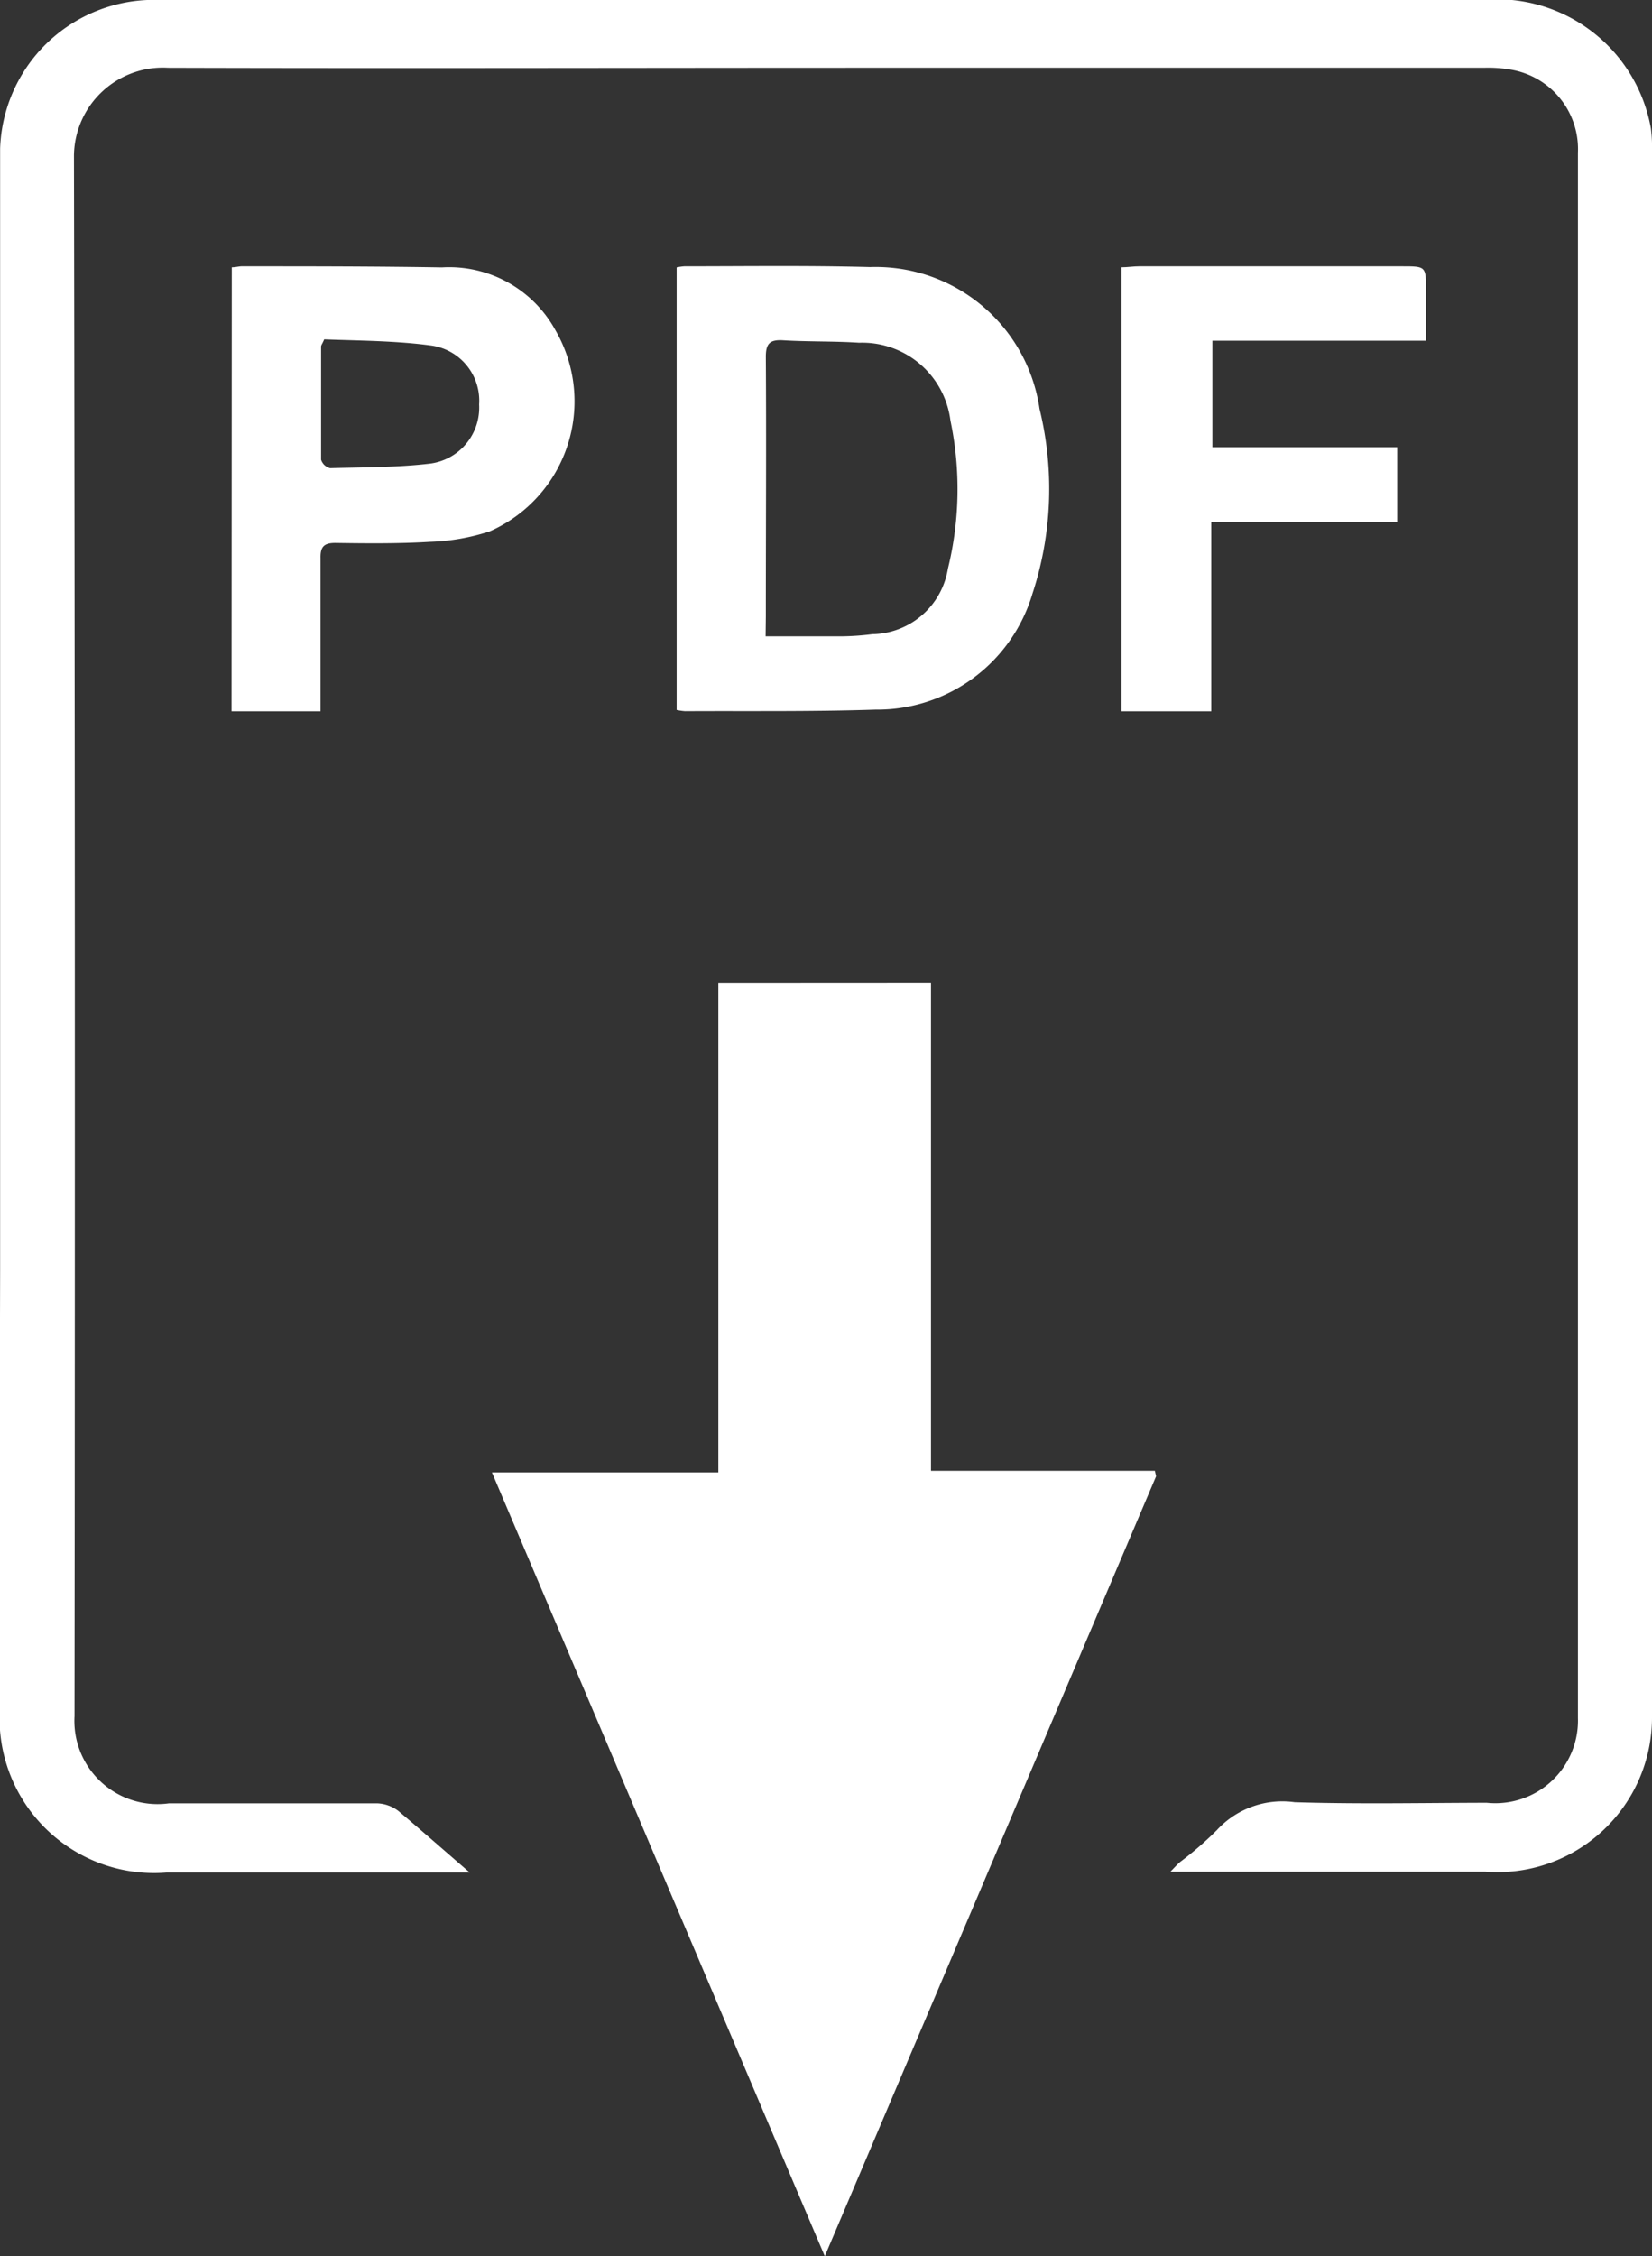<svg xmlns="http://www.w3.org/2000/svg" xmlns:xlink="http://www.w3.org/1999/xlink" width="14.854" height="20.275" viewBox="0 0 14.854 20.275">
  <rect x="0" y="0" width="14.854" height="20.275" fill="#333333" stroke="none"/>
  <defs>
    <style>
      .cls-1 {
        fill: none;
      }

      .cls-2 {
        clip-path: url(#clip-path);
      }

      .cls-3 {
        fill: #fff;
      }
    </style>
    <clipPath id="clip-path">
      <rect class="cls-1" width="14.854" height="20.275"/>
    </clipPath>
  </defs>
  <g id="Descarga_PDF" data-name="Descarga PDF" class="cls-2" transform="translate(0 0)">
    <g id="Grupo_6287" data-name="Grupo 6287">
      <path id="Trazado_17869" data-name="Trazado 17869" class="cls-3" d="M1260.2-200.26h-2.728a1.39,1.39,0,0,1-1.5-1.392q0-2.007.005-4.015,0-1.834,0-3.668,0-2.485,0-4.971,0-.723,0-1.445a1.383,1.383,0,0,1,1.44-1.336c1.706,0,3.412,0,5.118,0q3.415,0,6.831-.005a1.407,1.407,0,0,1,1.454,1.159,1.3,1.3,0,0,1,.01.2q0,3.071,0,6.142,0,1.894,0,3.787,0,2.073,0,4.146a1.39,1.39,0,0,1-1.5,1.39H1266.5c.039-.04.062-.066.088-.088a3.059,3.059,0,0,0,.329-.285.8.8,0,0,1,.7-.251c.575.018,1.151.006,1.727.005a.743.743,0,0,0,.82-.763q0-4.093,0-8.186,0-2.939,0-5.879a.724.724,0,0,0-.615-.748,1.165,1.165,0,0,0-.23-.015h-5.543c-2.1,0-4.193.006-6.289,0a.8.8,0,0,0-.846.785q.013,7.014.005,14.027a.748.748,0,0,0,.85.784c.623,0,1.246,0,1.869,0a.336.336,0,0,1,.191.067C1259.765-200.639,1259.967-200.461,1260.2-200.26Z" transform="translate(-1255.976 217.087)"/>
      <path id="Trazado_17870" data-name="Trazado 17870" class="cls-3" d="M1365.428,296.184v4.387h2.013l.011.049-2.979,7.009-2.993-7.044h2.036v-4.4Z" transform="translate(-1357.057 -287.354)"/>
      <path id="Trazado_17871" data-name="Trazado 17871" class="cls-3" d="M1491.235,30.691V26.714a.489.489,0,0,1,.069-.01c.558,0,1.115-.008,1.672.007a1.489,1.489,0,0,1,1.522,1.274,3.019,3.019,0,0,1-.064,1.662,1.456,1.456,0,0,1-1.412,1.041c-.57.019-1.141.011-1.711.014A.546.546,0,0,1,1491.235,30.691Zm.8-.662c.249,0,.472,0,.7,0a2.354,2.354,0,0,0,.259-.019.7.7,0,0,0,.68-.588,3,3,0,0,0,.023-1.331.8.8,0,0,0-.822-.7c-.227-.015-.456-.008-.684-.022-.12-.007-.155.031-.154.153.005.776,0,1.553,0,2.329Z" transform="translate(-1485.151 -24.311)"/>
      <path id="Trazado_17872" data-name="Trazado 17872" class="cls-3" d="M1355.264,26.74c.036,0,.063-.009.09-.009.6,0,1.2,0,1.8.01a1.089,1.089,0,0,1,1.018.561,1.276,1.276,0,0,1-.589,1.811,1.917,1.917,0,0,1-.537.094c-.283.017-.568.014-.852.01-.1,0-.134.034-.132.134,0,.408,0,.815,0,1.223v.156h-.8Zm.831.648c-.017.04-.028.052-.028.064,0,.339,0,.678,0,1.017a.113.113,0,0,0,.081.076c.3-.008.605-.006.9-.041a.507.507,0,0,0,.44-.531.5.5,0,0,0-.424-.529C1356.744,27.4,1356.414,27.4,1356.1,27.388Z" transform="translate(-1353.18 -24.338)"/>
      <path id="Trazado_17873" data-name="Trazado 17873" class="cls-3" d="M1640.913,29.017h-1.672v1.7h-.807v-3.99c.054,0,.106-.009.159-.009h2.363c.216,0,.216,0,.216.219v.45h-1.921v.957h1.662Z" transform="translate(-1628.35 -24.325)"/>
    </g>
  </g>
</svg>
